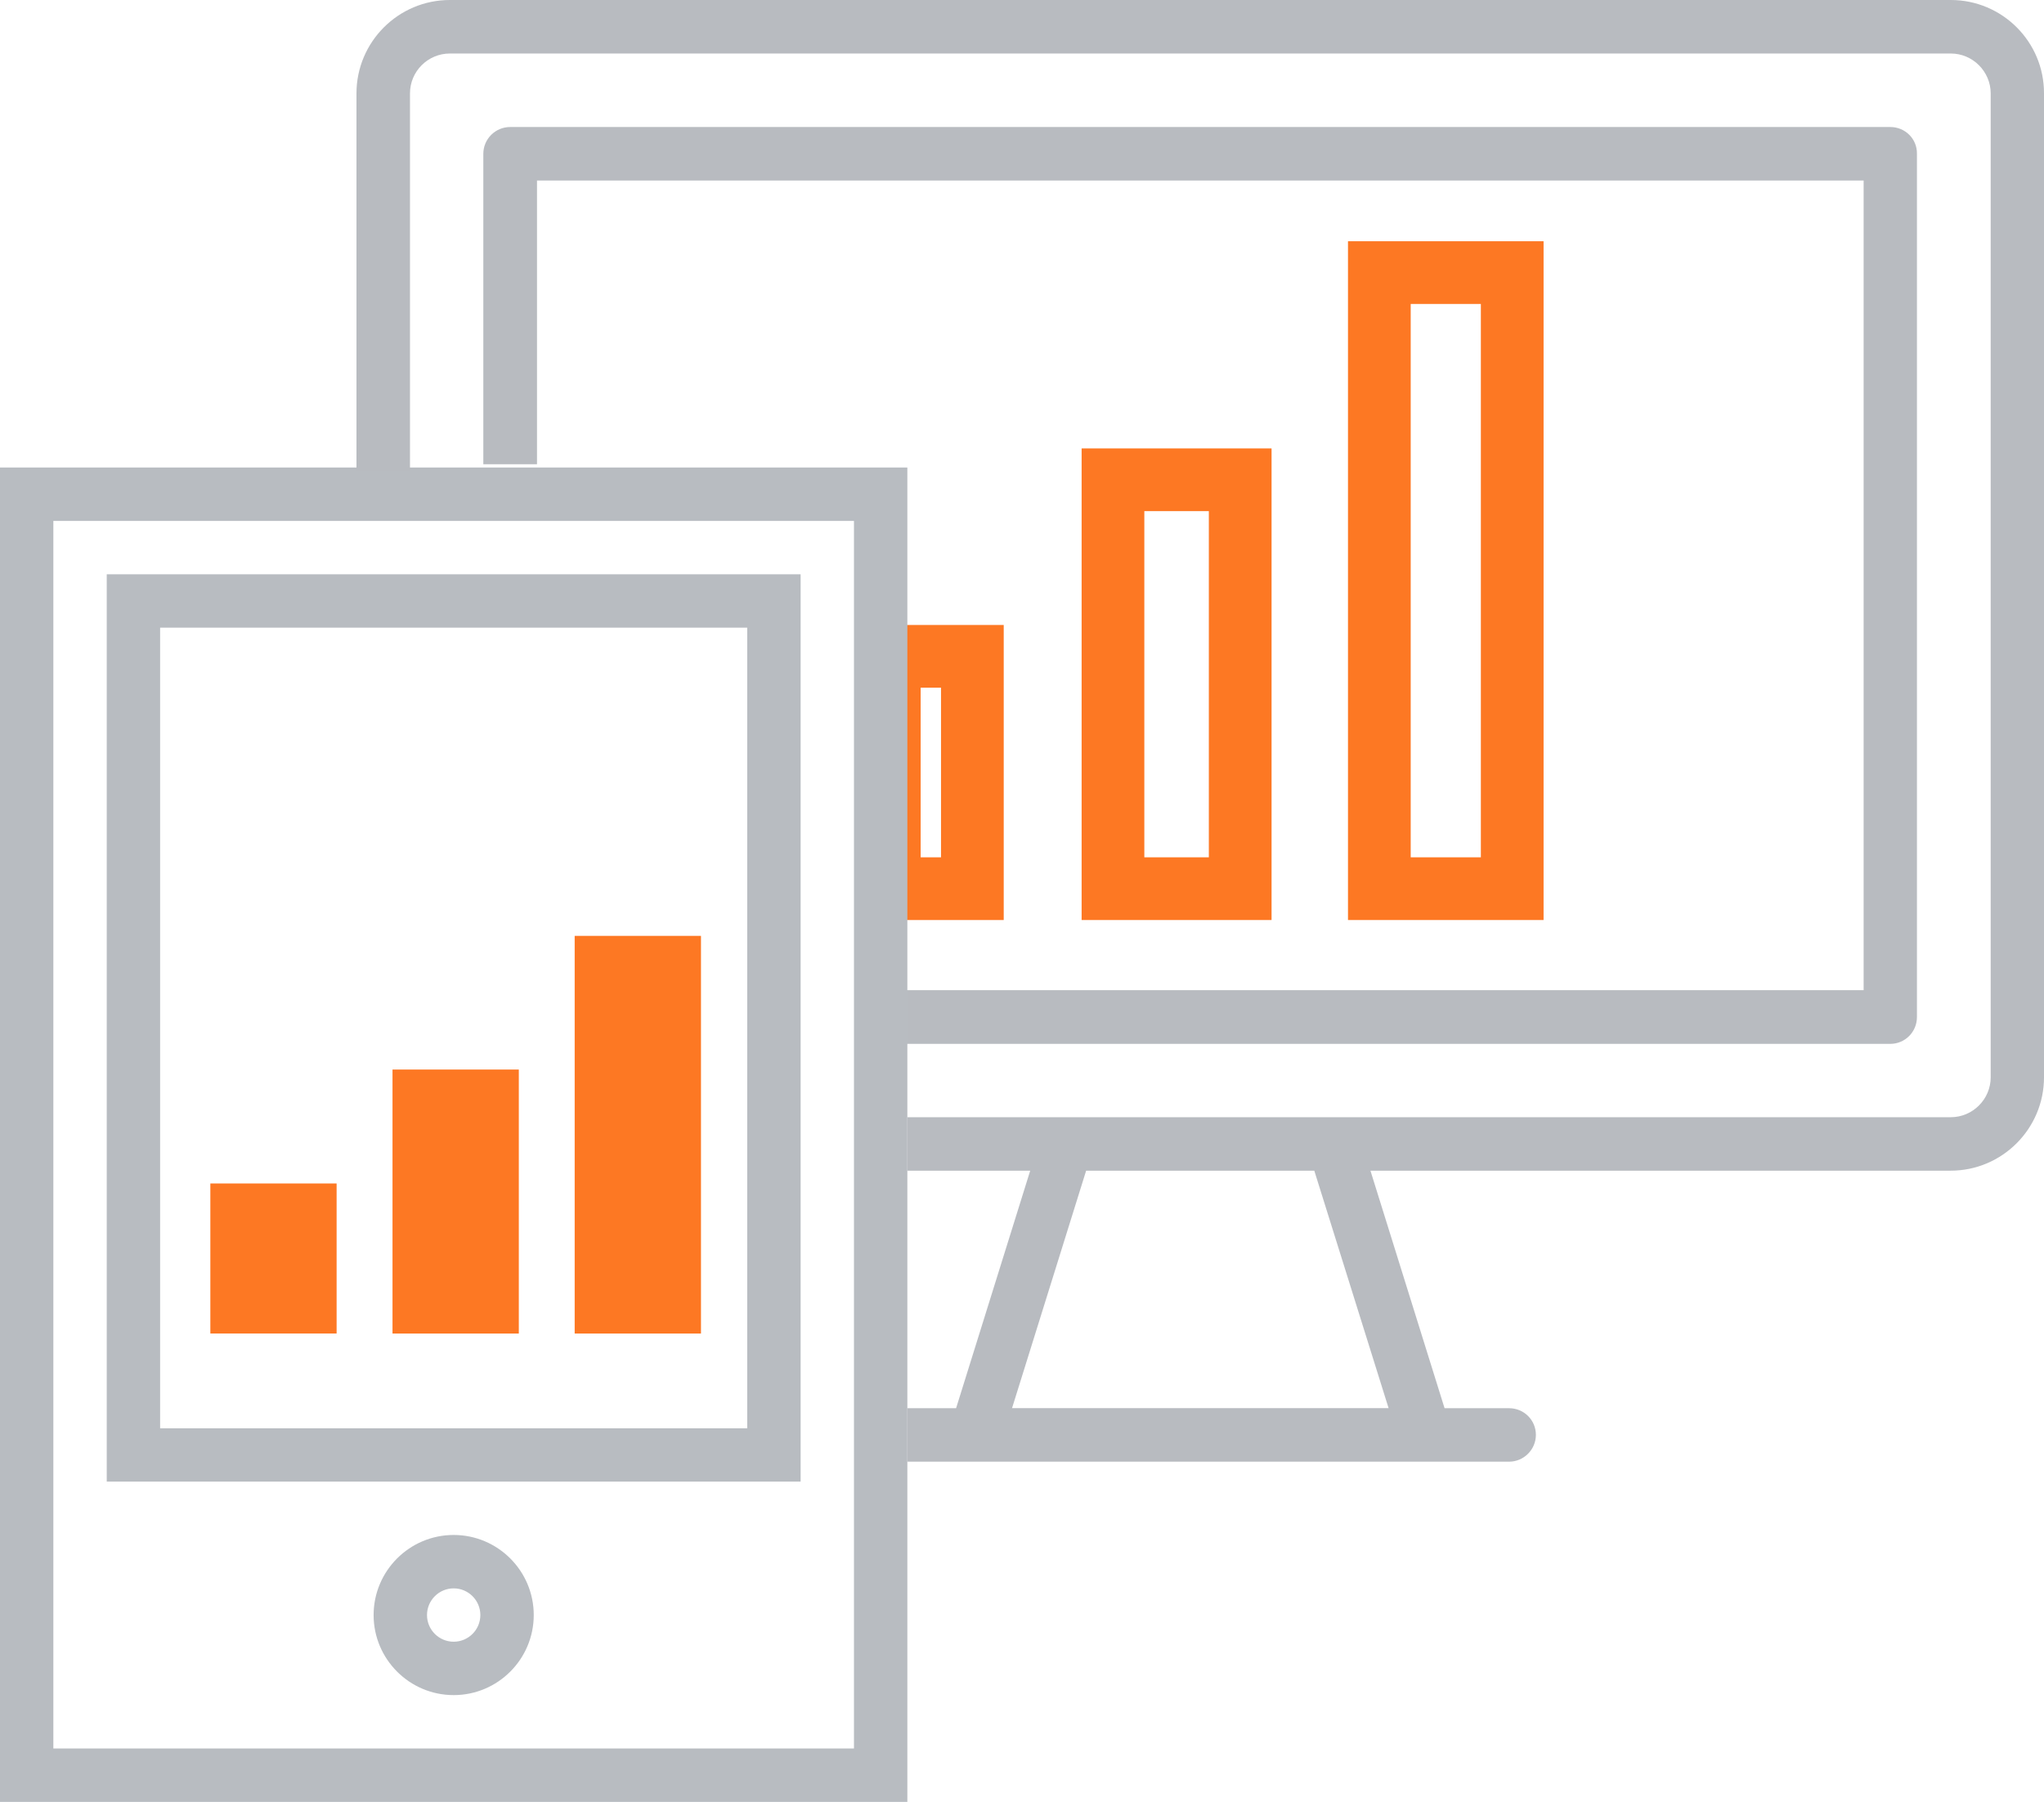 <?xml version="1.0" encoding="utf-8"?>
<!-- Generator: Adobe Illustrator 20.1.0, SVG Export Plug-In . SVG Version: 6.00 Build 0)  -->
<svg version="1.1" id="Layer_1" xmlns="http://www.w3.org/2000/svg" xmlns:xlink="http://www.w3.org/1999/xlink" x="0px" y="0px"
	 viewBox="0 0 4888.8 4309.7" style="enable-background:new 0 0 4888.8 4309.7;" xml:space="preserve">
<style type="text/css">
	.st0{fill:none;stroke:#FD7823;stroke-width:150;stroke-miterlimit:10;}
	.st1{fill:#B8BBC0;}
	.st2{fill:#B8BCC1;}
	.st3{fill:#FD7823;}
</style>
<g>
	<rect x="2127" y="1569.8" class="st0" width="198.7" height="555.7"/>
	<rect x="2662" y="1147.5" class="st0" width="304.3" height="978"/>
	<rect x="3299.1" y="652" class="st0" width="317.8" height="1473.5"/>
</g>
<path class="st1" d="M4521.2,303.8h-3301c-35.3,0-64.2,28.5-64.2,64.2v742.3h128.4V431.8h3173v1936.5h-2292v128.4h2355.7
	c35.3,0,63.8-28.5,63.8-64.2V367.6C4585.4,332.3,4556.9,303.8,4521.2,303.8z"/>
<g>
	<g>
		<path class="st2" d="M1085.1,4054.3c-105.6,0-191.5-85.9-191.5-191.5s85.9-191.5,191.5-191.5c105.6,0,191.5,85.9,191.5,191.5
			S1190.7,4054.3,1085.1,4054.3z M1085.1,3799c-35.2,0-63.8,28.6-63.8,63.8c0,35.2,28.6,63.8,63.8,63.8c35.2,0,63.8-28.6,63.8-63.8
			C1148.9,3827.7,1120.3,3799,1085.1,3799z"/>
	</g>
	<g>
		<path class="st2" d="M2170.2,4309.7H0V1118.2h2170.2V4309.7z M127.6,4182h1914.9V1245.9H127.6V4182z"/>
	</g>
	<g>
		<path class="st2" d="M1914.9,3543.7H255.3V1373.5h1659.6V3543.7z M383,3416.1h1404.2V1501.2H383V3416.1z"/>
	</g>
	<rect x="503.1" y="2830.6" class="st3" width="302" height="358.8"/>
	<rect x="938.8" y="2558.1" class="st3" width="302.1" height="631.4"/>
	<rect x="1374.5" y="2238.4" class="st3" width="302.1" height="951.1"/>
</g>
<path class="st1" d="M4665.9,0H1076C952.5,0,852.6,100.4,852.6,223.4v903h128v-903c0-52.9,43-95.4,95.4-95.4h3589.9
	c52.4,0,95.4,43,95.4,95.4v2353.3c0,52.4-43,95.4-95.4,95.4H2170.2v128H2464l-177.2,567.9h-116.6v128h1439.1
	c35.3,0,64.2-28.9,64.2-64.2c0-35.3-28.5-63.7-64.2-63.7h-154.2L3277.8,2800h1387.6c123.4,0,223.4-100.4,223.4-223.4V223.4
	C4889.2,99.9,4788.8,0,4665.9,0z M3321.2,3367.9h-900.6l177.2-567.9h545.7L3321.2,3367.9z"/>
</svg>
